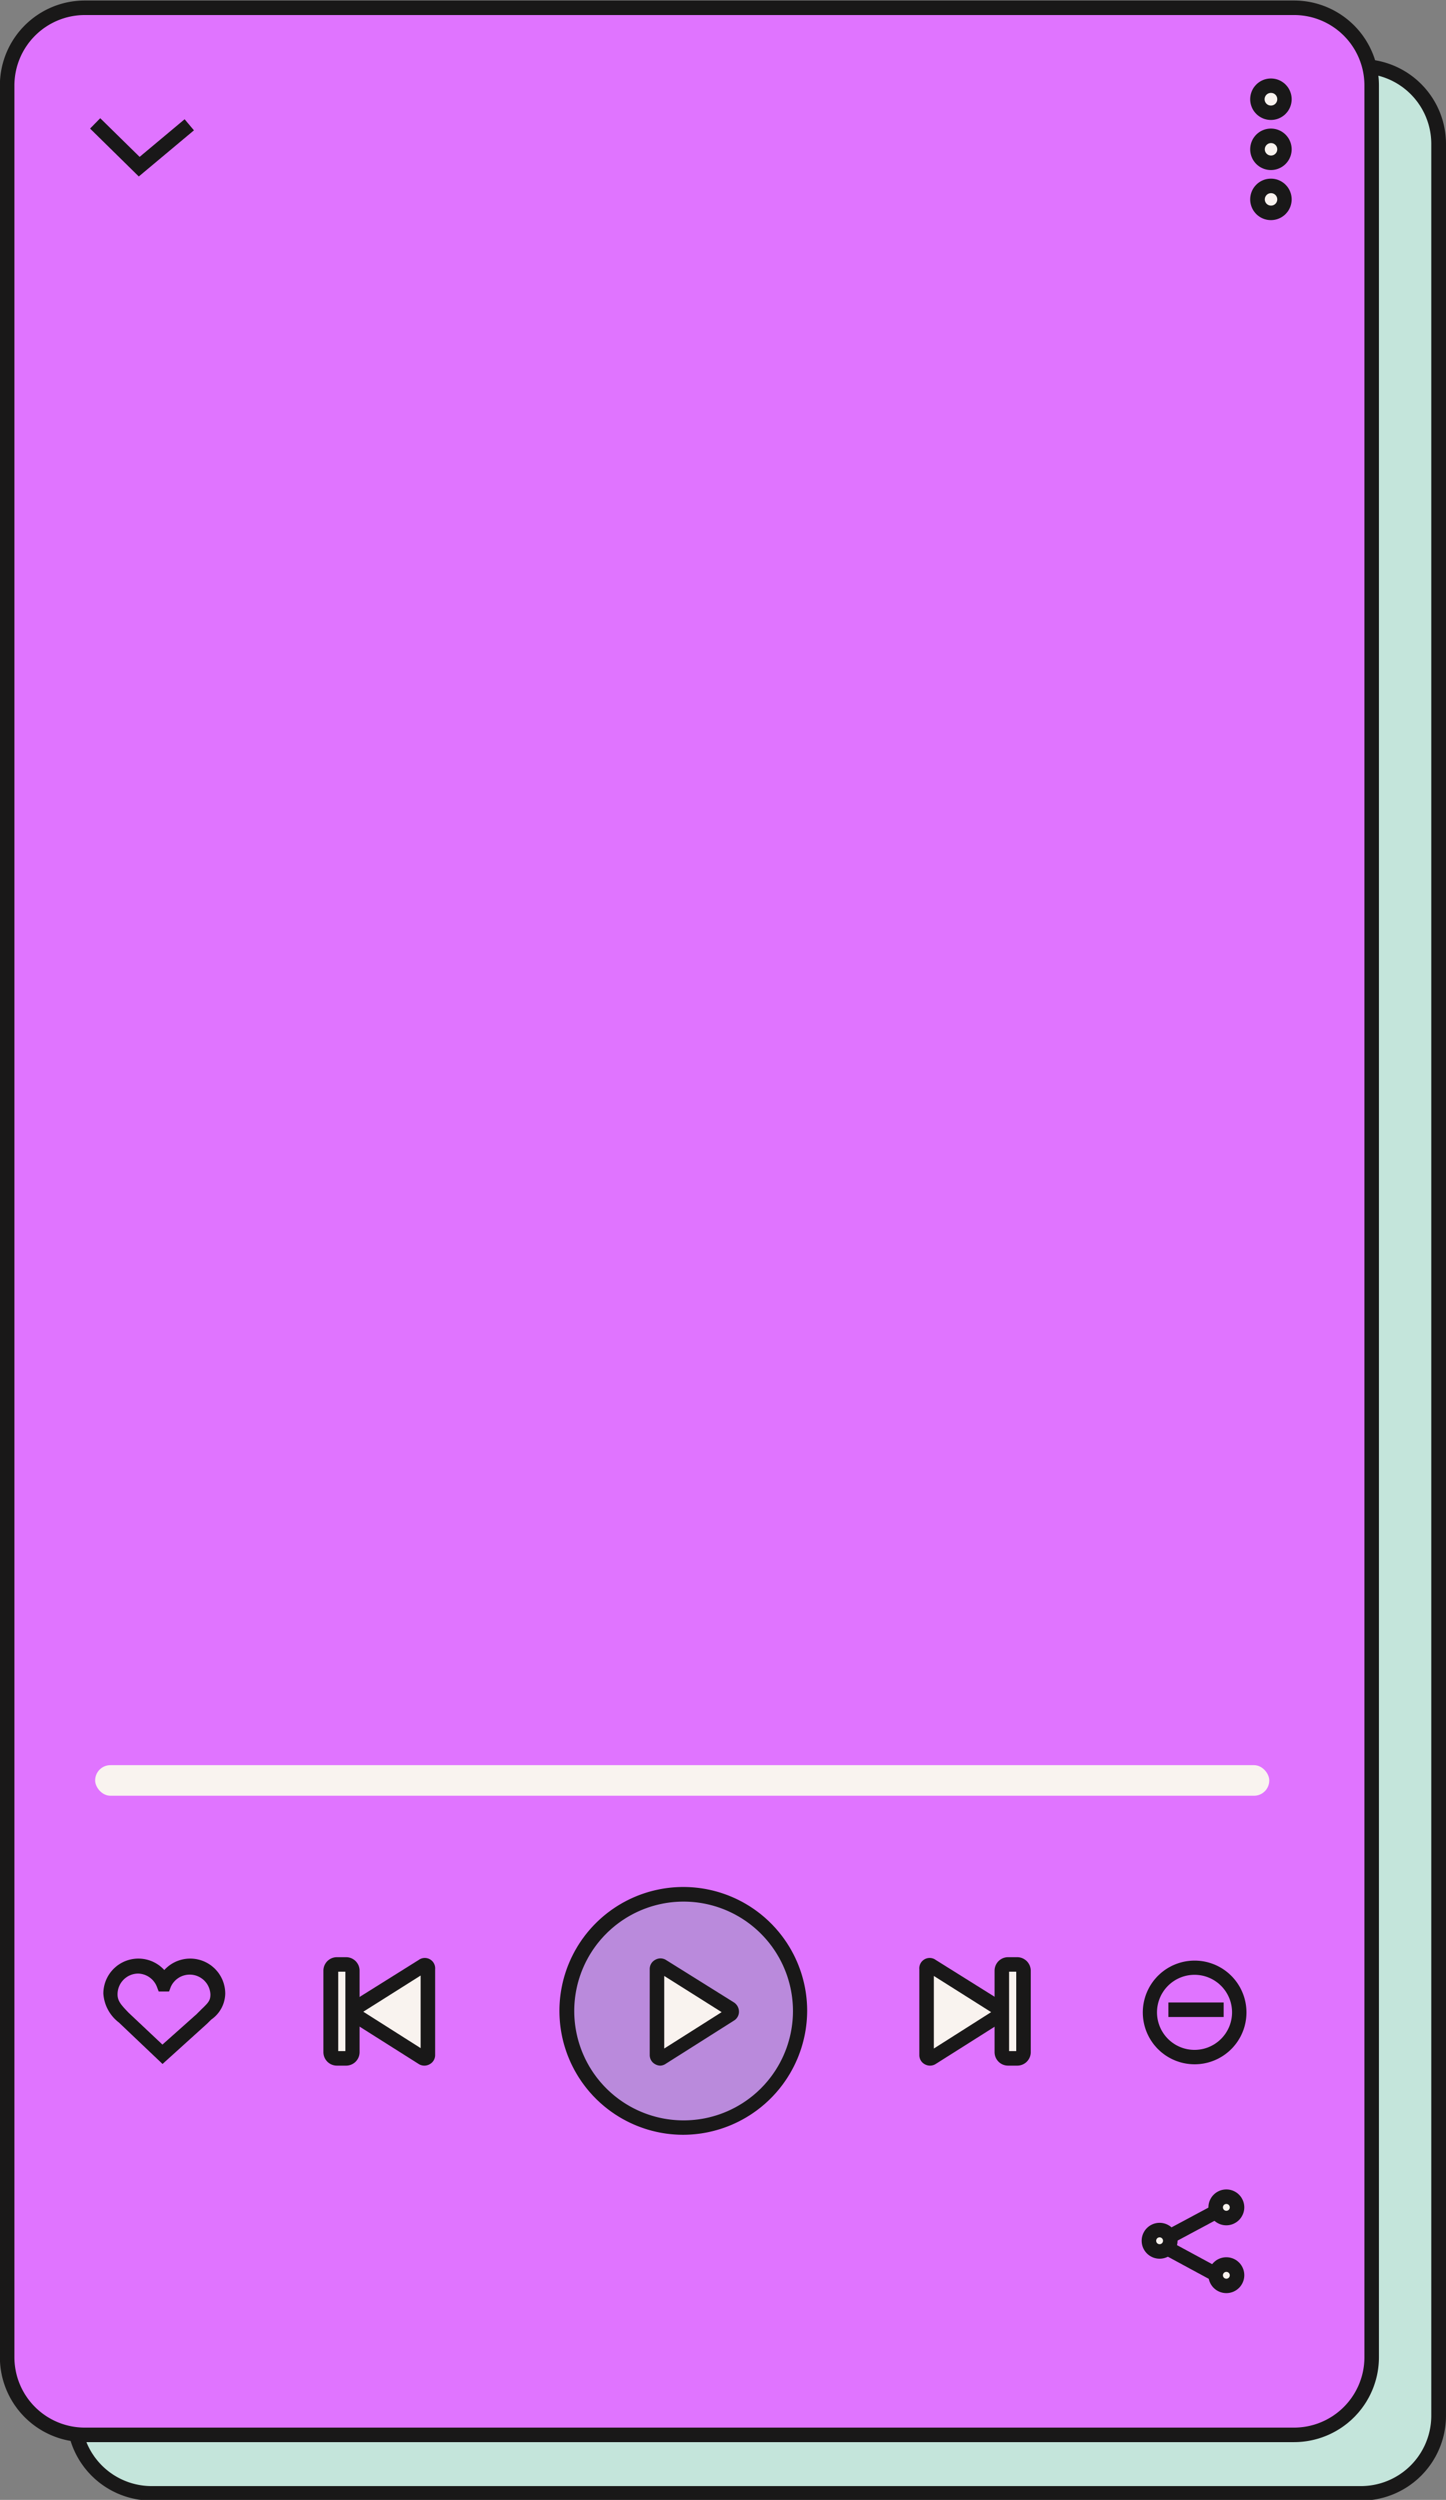 <?xml version="1.0" encoding="UTF-8" standalone="no"?><svg xmlns="http://www.w3.org/2000/svg" xmlns:xlink="http://www.w3.org/1999/xlink" fill="#000000" height="241.1" preserveAspectRatio="xMidYMid meet" version="1" viewBox="58.5 6.3 139.5 241.1" width="139.5" zoomAndPan="magnify"><rect x="58.5" y="6.3" width="139.5" height="241.1" fill="#808080" stroke="none"/><g><g id="change1_1"><rect fill="#c4e5db" height="234.07" rx="7.48" width="131.64" x="65.64" y="12.69"/></g><g id="change2_1"><path d="M189.8,247.47H73.12a8.19,8.19,0,0,1-8.18-8.18V20.17A8.19,8.19,0,0,1,73.12,12H189.8A8.19,8.19,0,0,1,198,20.17V239.29A8.19,8.19,0,0,1,189.8,247.47ZM73.12,13.39a6.79,6.79,0,0,0-6.78,6.78V239.29a6.79,6.79,0,0,0,6.78,6.78H189.8a6.79,6.79,0,0,0,6.78-6.78V20.17a6.79,6.79,0,0,0-6.78-6.78Z" fill="#191818"/></g><g id="change3_1"><rect fill="#e074ff" height="234.07" rx="7.48" width="131.64" x="59.19" y="7.05"/></g><g id="change2_2"><path d="M183.35,241.83H66.67a8.19,8.19,0,0,1-8.18-8.18V14.53a8.19,8.19,0,0,1,8.18-8.18H183.35a8.19,8.19,0,0,1,8.18,8.18V233.65A8.19,8.19,0,0,1,183.35,241.83ZM66.67,7.75a6.8,6.8,0,0,0-6.78,6.78V233.65a6.79,6.79,0,0,0,6.78,6.78H183.35a6.79,6.79,0,0,0,6.78-6.78V14.53a6.79,6.79,0,0,0-6.78-6.78Z" fill="#191818"/></g><g id="change4_1"><rect fill="#f9f3ef" height="2.95" rx="1.47" width="113.27" x="67.68" y="176.54"/></g><g id="change5_1"><circle cx="124.43" cy="200.25" fill="#ba8adc" r="11.24"/></g><g id="change2_3"><path d="M124.43,212.19a11.95,11.95,0,1,1,11.94-11.94A12,12,0,0,1,124.43,212.19Zm0-22.49A10.55,10.55,0,1,0,135,200.25,10.56,10.56,0,0,0,124.43,189.7Z" fill="#191818"/></g><g id="change2_4"><path d="M173.75,205.39a5,5,0,1,1,5-5A5,5,0,0,1,173.75,205.39Zm0-8.63a3.62,3.62,0,1,0,3.61,3.62A3.62,3.62,0,0,0,173.75,196.76Z" fill="#191818"/></g><g id="change2_5"><path d="M171.22 199.43H176.55V200.83H171.22z" fill="#191818"/></g><g id="change2_6"><path d="M74.18,205.36l-4.21-4a3.82,3.82,0,0,1-1.5-2.79,3.38,3.38,0,0,1,5.88-2.27,3.38,3.38,0,0,1,5.88,2.27,3.12,3.12,0,0,1-1.34,2.5l-.44.43Zm-2.34-8.72a2,2,0,0,0-2,2c0,.64.32,1,1.07,1.78l3.26,3.07,3.29-2.93.43-.43c.73-.7.91-.89.91-1.49a2,2,0,0,0-3.83-.7l-.16.43-1,0-.18-.47A2,2,0,0,0,71.84,196.64Z" fill="#191818"/></g><g id="change4_2"><path d="M147.89,196.22v8.26a.34.34,0,0,0,.52.29l6.57-4.16a.35.35,0,0,0,0-.58l-6.57-4.1A.34.34,0,0,0,147.89,196.22Z" fill="#f9f3ef"/></g><g id="change2_7"><path d="M148.23,205.52a1,1,0,0,1-.51-.13,1,1,0,0,1-.53-.91v-8.26a1,1,0,0,1,1.59-.89l6.57,4.11a1,1,0,0,1,0,1.76l-6.58,4.16A1,1,0,0,1,148.23,205.52Zm.36-8.65v7l5.53-3.51Z" fill="#191818"/></g><g id="change4_3"><path d="M121.88,196.22v8.26a.34.34,0,0,0,.52.29l6.58-4.16a.35.35,0,0,0,0-.58l-6.58-4.1A.34.34,0,0,0,121.88,196.22Z" fill="#f9f3ef"/></g><g id="change2_8"><path d="M122.22,205.52a1,1,0,0,1-.5-.13,1,1,0,0,1-.54-.91v-8.26a1,1,0,0,1,.54-.91,1,1,0,0,1,1,0l6.58,4.11a1.07,1.07,0,0,1,.49.88,1,1,0,0,1-.49.88l-6.57,4.16A1,1,0,0,1,122.22,205.52Zm.36-8.65v7l5.54-3.51Z" fill="#191818"/></g><g id="change4_4"><rect fill="#f9f3ef" height="9.06" rx="0.6" width="2.09" x="155.15" y="195.76"/></g><g id="change2_9"><path d="M156.64,205.52h-.89a1.3,1.3,0,0,1-1.3-1.3v-7.86a1.3,1.3,0,0,1,1.3-1.3h.89a1.31,1.31,0,0,1,1.3,1.3v7.86A1.3,1.3,0,0,1,156.64,205.52Zm-.79-1.4h.69v-7.66h-.69Z" fill="#191818"/></g><g id="change4_5"><path d="M99.78,196.22v8.26a.34.34,0,0,1-.52.29l-6.57-4.16a.35.35,0,0,1,0-.58l6.57-4.1A.34.34,0,0,1,99.78,196.22Z" fill="#f9f3ef"/></g><g id="change2_10"><path d="M99.44,205.52a1,1,0,0,1-.55-.16l-6.58-4.16a1,1,0,0,1-.48-.88,1,1,0,0,1,.49-.88l6.57-4.11a1,1,0,0,1,1.59.89v8.26a1,1,0,0,1-.54.91A1,1,0,0,1,99.44,205.52Zm-5.89-5.2,5.53,3.51v-7Z" fill="#191818"/></g><g id="change4_6"><rect fill="#f9f3ef" height="9.06" rx="0.6" transform="rotate(-180 91.475 200.295)" width="2.09" x="90.43" y="195.76"/></g><g id="change2_11"><path d="M91.92,205.52H91a1.3,1.3,0,0,1-1.3-1.3v-7.86a1.3,1.3,0,0,1,1.3-1.3h.89a1.3,1.3,0,0,1,1.3,1.3v7.86A1.3,1.3,0,0,1,91.92,205.52Zm-.79-1.4h.69v-7.66h-.69Z" fill="#191818"/></g><g id="change4_7"><circle cx="181.12" cy="15.86" fill="#f9f3ef" r="1.3"/></g><g id="change2_12"><path d="M181.11,17.87a2,2,0,1,1,2-2A2,2,0,0,1,181.11,17.87Zm0-2.61a.61.61,0,1,0,.61.6A.6.6,0,0,0,181.11,15.26Z" fill="#191818"/></g><g id="change4_8"><circle cx="181.12" cy="20.7" fill="#f9f3ef" r="1.3"/></g><g id="change2_13"><path d="M181.11,22.7a2,2,0,1,1,2-2A2,2,0,0,1,181.11,22.7Zm0-2.6a.6.6,0,1,0,.61.6A.6.6,0,0,0,181.11,20.1Z" fill="#191818"/></g><g id="change4_9"><circle cx="181.12" cy="25.53" fill="#f9f3ef" r="1.3"/></g><g id="change2_14"><path d="M181.11,27.53a2,2,0,1,1,2-2A2,2,0,0,1,181.11,27.53Zm0-2.6a.6.6,0,1,0,.61.6A.6.6,0,0,0,181.11,24.93Z" fill="#191818"/></g><g id="change2_15"><path d="M71.89 23.32L67.19 18.7 68.17 17.7 71.97 21.43 76.31 17.8 77.21 18.87 71.89 23.32z" fill="#191818"/></g><g id="change4_10"><circle cx="170.37" cy="222.41" fill="#f9f3ef" r="1.03"/></g><g id="change2_16"><path d="M170.37,224.14a1.73,1.73,0,1,1,1.73-1.73A1.73,1.73,0,0,1,170.37,224.14Zm0-2.06a.33.33,0,1,0,.33.33A.33.33,0,0,0,170.37,222.08Z" fill="#191818"/></g><g id="change4_11"><circle cx="176.81" cy="219.19" fill="#f9f3ef" r="1.03"/></g><g id="change2_17"><path d="M176.81,220.92a1.73,1.73,0,1,1,1.73-1.73A1.74,1.74,0,0,1,176.81,220.92Zm0-2.06a.33.33,0,1,0,.33.33A.33.33,0,0,0,176.81,218.86Z" fill="#191818"/></g><g id="change4_12"><circle cx="176.81" cy="225.74" fill="#f9f3ef" r="1.03"/></g><g id="change2_18"><path d="M176.81,227.46a1.73,1.73,0,1,1,1.73-1.72A1.73,1.73,0,0,1,176.81,227.46Zm0-2.05a.33.33,0,1,0,.33.33A.33.33,0,0,0,176.81,225.41Z" fill="#191818"/></g><g id="change2_19"><path d="M171.13 220.08H176.14V221.48H171.13z" fill="#191818" transform="rotate(-28.16 173.626 220.754)"/></g><g id="change2_20"><path d="M172.8 221.81H174.2V227H172.8z" fill="#191818" transform="rotate(-61.57 173.519 224.402)"/></g></g></svg>